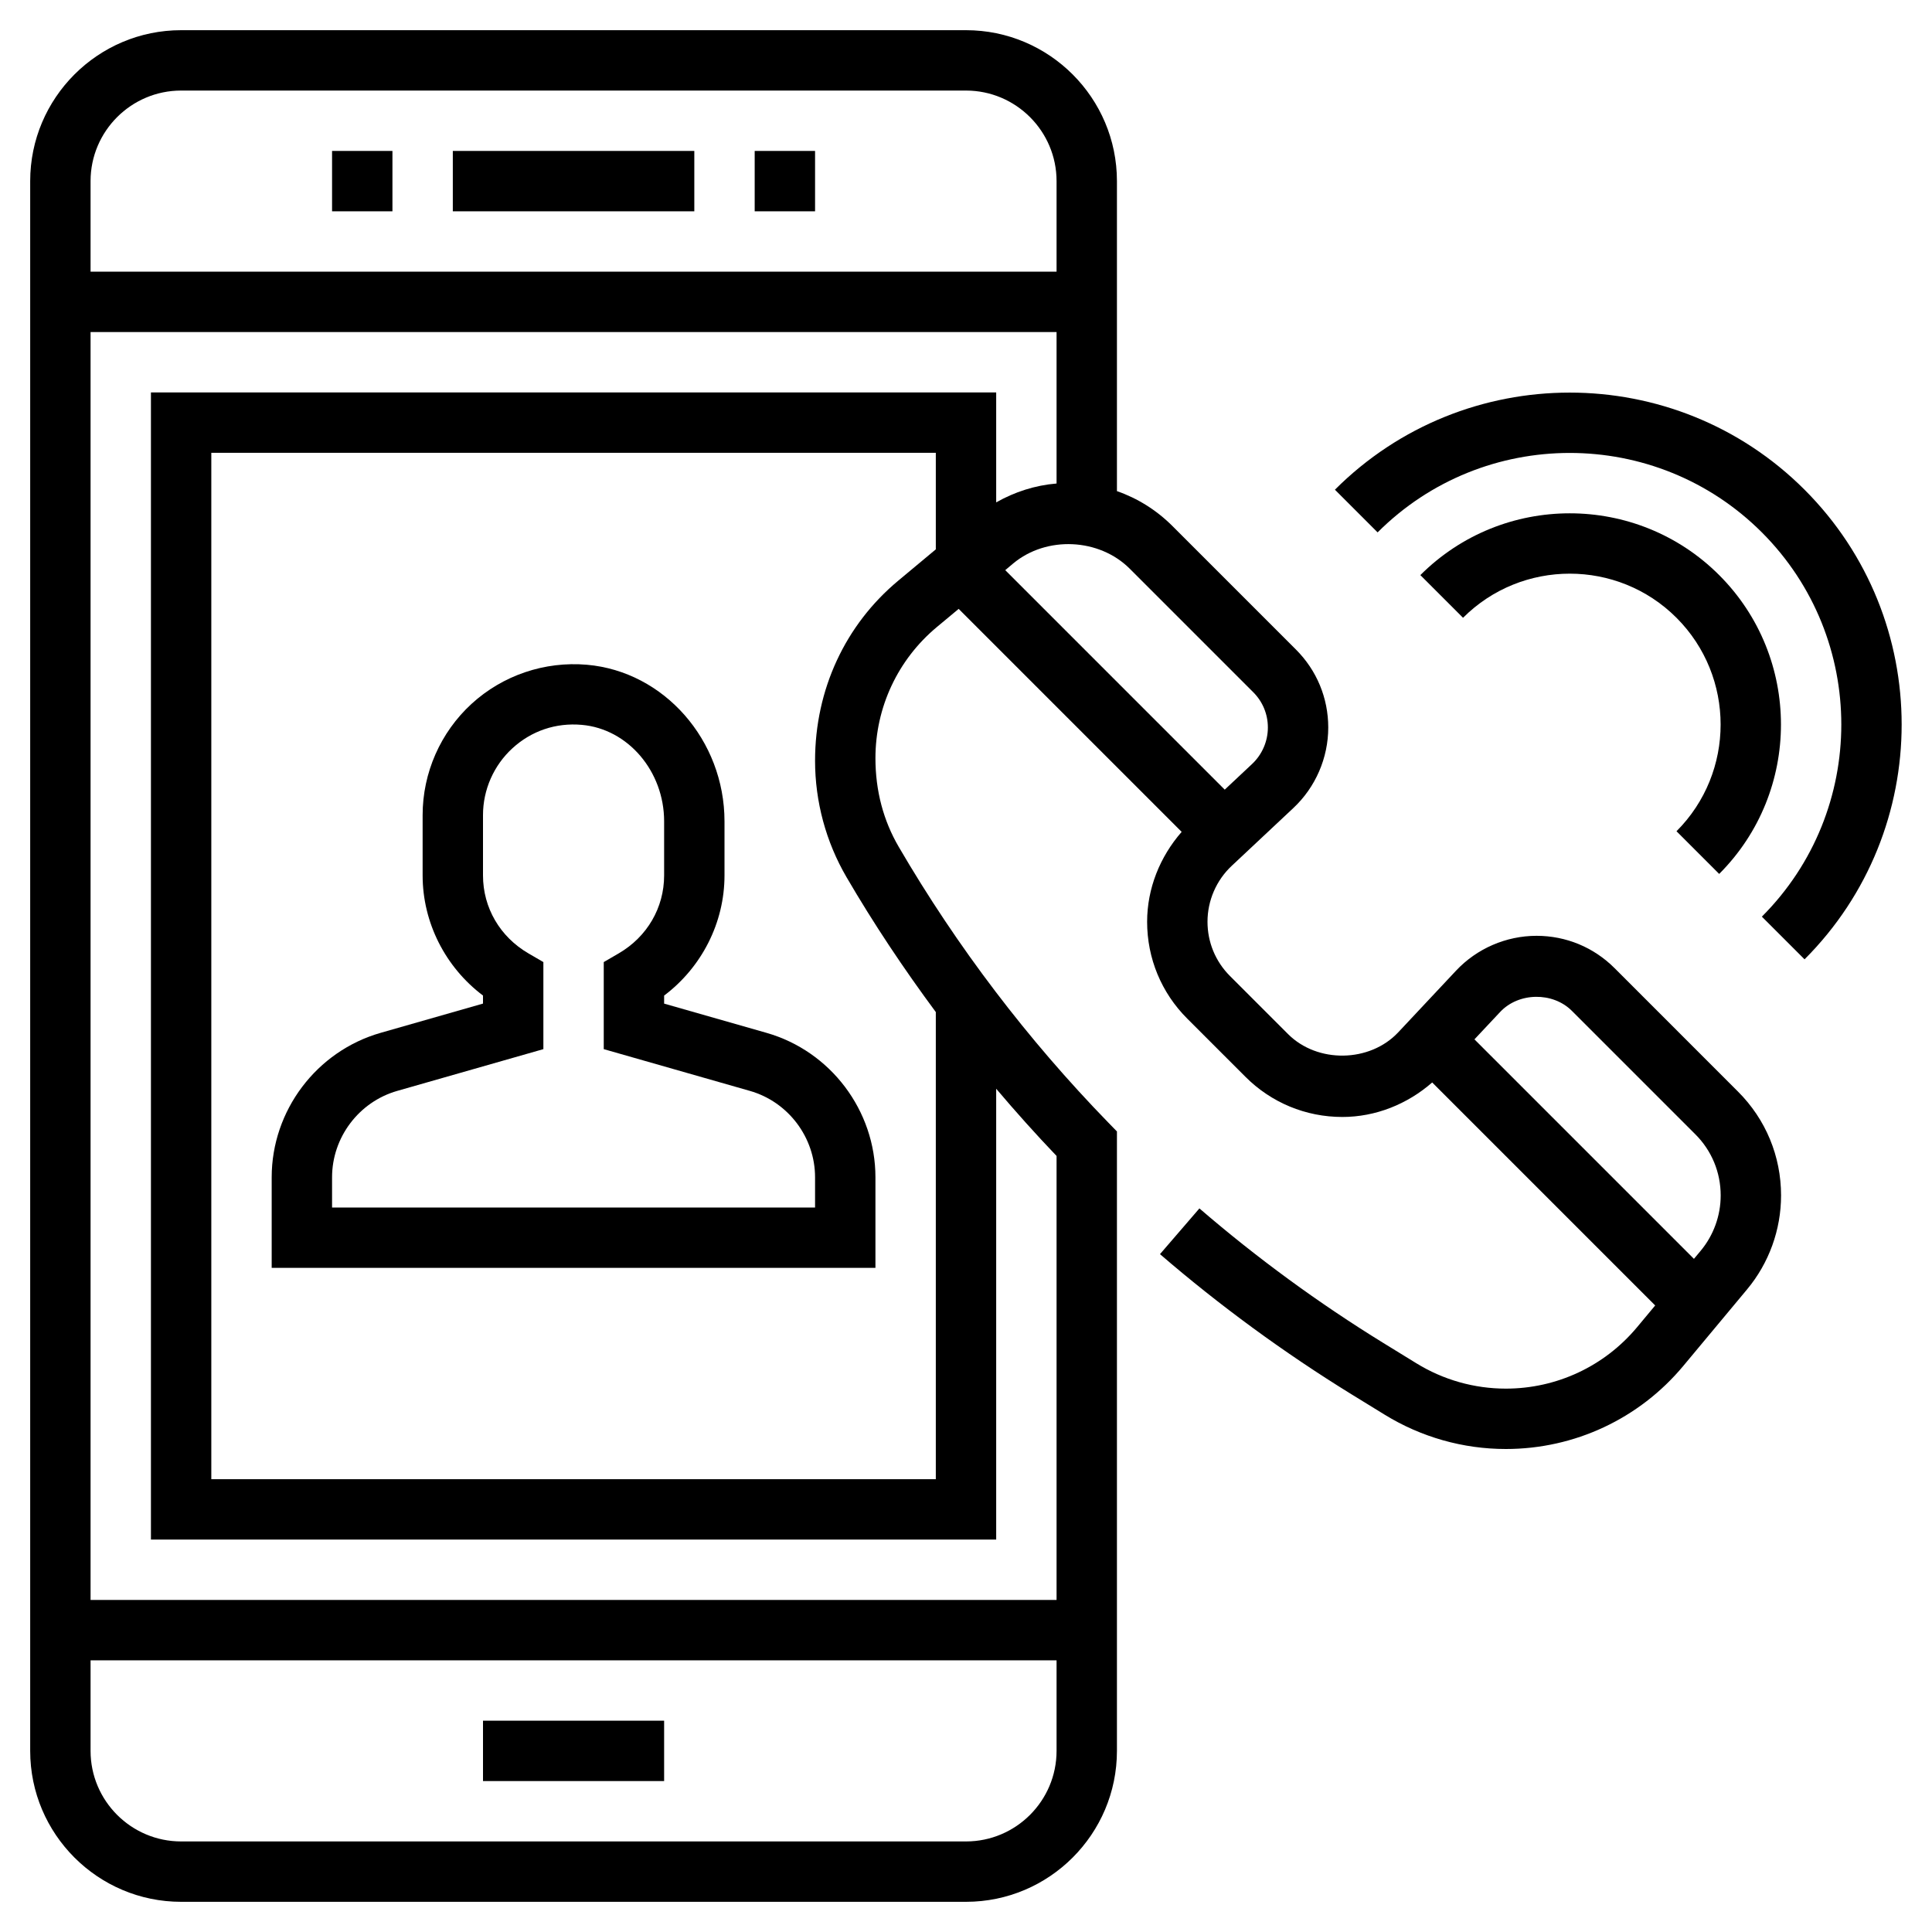 <?xml version="1.0" encoding="iso-8859-1"?>
<!-- Generator: Adobe Illustrator 22.1.0, SVG Export Plug-In . SVG Version: 6.00 Build 0)  -->
<svg xmlns="http://www.w3.org/2000/svg" xmlns:xlink="http://www.w3.org/1999/xlink" version="1.1" id="Layer_1_1_" x="0px" y="0px" viewBox="0 0 64 64" style="enable-background:new 0 0 64 64;" xml:space="preserve" width="512" height="512">
<g>
	<rect x="15" y="5" width="8" height="2"/>
	<rect x="25" y="5" width="2" height="2"/>
	<rect x="11" y="5" width="2" height="2"/>
	<rect x="16" y="57" width="6" height="2"/>
	<path d="M53.485,32.071C52.794,31.38,51.876,31,50.9,31c-1.006,0-1.979,0.421-2.667,1.155l-1.915,2.042   c-0.941,1.004-2.675,1.033-3.649,0.059l-1.927-1.927C40.264,31.85,40,31.212,40,30.534c0-0.7,0.292-1.375,0.803-1.853l2.042-1.915   C43.579,26.078,44,25.106,44,24.1c0-0.976-0.38-1.894-1.071-2.584l-4.09-4.09c-0.527-0.527-1.154-0.919-1.839-1.157V6   c0-2.757-2.243-5-5-5H6C3.243,1,1,3.243,1,6v52c0,2.757,2.243,5,5,5h26c2.757,0,5-2.243,5-5V37.481l-0.283-0.291   c-2.675-2.75-5.013-5.825-6.947-9.14c-0.504-0.864-0.77-1.85-0.77-2.934c0-1.683,0.741-3.266,2.034-4.344l0.723-0.602l7.387,7.387   C38.424,28.38,38,29.433,38,30.534c0,1.213,0.472,2.353,1.33,3.21l1.927,1.927c0.857,0.857,1.997,1.33,3.21,1.33   c1.101,0,2.154-0.424,2.976-1.143l7.387,7.387l-0.602,0.723C53.149,45.259,51.566,46,49.883,46c-1.047,0-2.071-0.29-2.963-0.839   l-1.096-0.674c-2.141-1.318-4.19-2.817-6.092-4.457l-1.306,1.515c1.981,1.708,4.118,3.271,6.349,4.646l1.097,0.674   C47.079,47.607,48.466,48,49.883,48c2.278,0,4.422-1.004,5.88-2.754l2.109-2.531C58.6,41.843,59,40.736,59,39.601   c0-1.299-0.506-2.521-1.425-3.439L53.485,32.071z M6,3h26c1.654,0,3,1.346,3,3v3H3V6C3,4.346,4.346,3,6,3z M32,61H6   c-1.654,0-3-1.346-3-3v-3h32v3C35,59.654,33.654,61,32,61z M35,53H3V11h32v5.017c-0.706,0.058-1.387,0.277-2,0.625V13H5v38h28   V36.066c0.645,0.761,1.31,1.505,2,2.226V53z M29.754,19.237C28.004,20.695,27,22.838,27,25.201c0,1.353,0.36,2.687,1.042,3.856   c0.901,1.545,1.895,3.033,2.958,4.469V49H7V15h24v3.198L29.754,19.237z M33.565,18.664c1.101-0.917,2.845-0.838,3.859,0.175   l4.09,4.09C41.828,23.242,42,23.658,42,24.1c0,0.456-0.191,0.896-0.523,1.208l-0.906,0.85l-7.271-7.271L33.565,18.664z    M56.336,41.435l-0.222,0.266l-7.271-7.271l0.85-0.906c0.613-0.655,1.742-0.673,2.378-0.038l4.09,4.09   C56.702,38.116,57,38.835,57,39.601C57,40.27,56.764,40.921,56.336,41.435z"/>
	<path d="M59.778,16.222c-4.289-4.289-11.268-4.289-15.557,0l1.414,1.414c3.509-3.509,9.219-3.509,12.729,0   c3.509,3.509,3.509,9.219,0,12.729l1.414,1.414C64.067,27.489,64.067,20.511,59.778,16.222z"/>
	<path d="M56.95,28.95c2.729-2.729,2.729-7.17,0-9.899c-2.729-2.729-7.17-2.729-9.899,0l1.414,1.414   c1.949-1.949,5.122-1.949,7.071,0c1.949,1.95,1.949,5.122,0,7.071L56.95,28.95z"/>
	<path d="M22,33.246v-0.266c1.246-0.939,2-2.416,2-3.979v-1.792c0-2.688-2.001-4.966-4.556-5.188   c-1.401-0.122-2.792,0.35-3.822,1.294C14.591,24.259,14,25.603,14,27v2c0,1.563,0.754,3.041,2,3.979v0.266l-3.39,0.969   C10.484,34.821,9,36.79,9,39v3h20v-3c0-2.21-1.484-4.179-3.61-4.786L22,33.246z M27,39v1H11v-1c0-1.322,0.888-2.5,2.16-2.863   L18,34.754V31.87l-0.497-0.289C16.562,31.033,16,30.068,16,29v-2c0-0.838,0.355-1.645,0.974-2.212   c0.626-0.575,1.438-0.853,2.298-0.776C20.801,24.145,22,25.548,22,27.208V29c0,1.068-0.562,2.033-1.503,2.581L20,31.87v2.884   l4.84,1.383C26.112,36.5,27,37.678,27,39z"/>
</g>
</svg>
